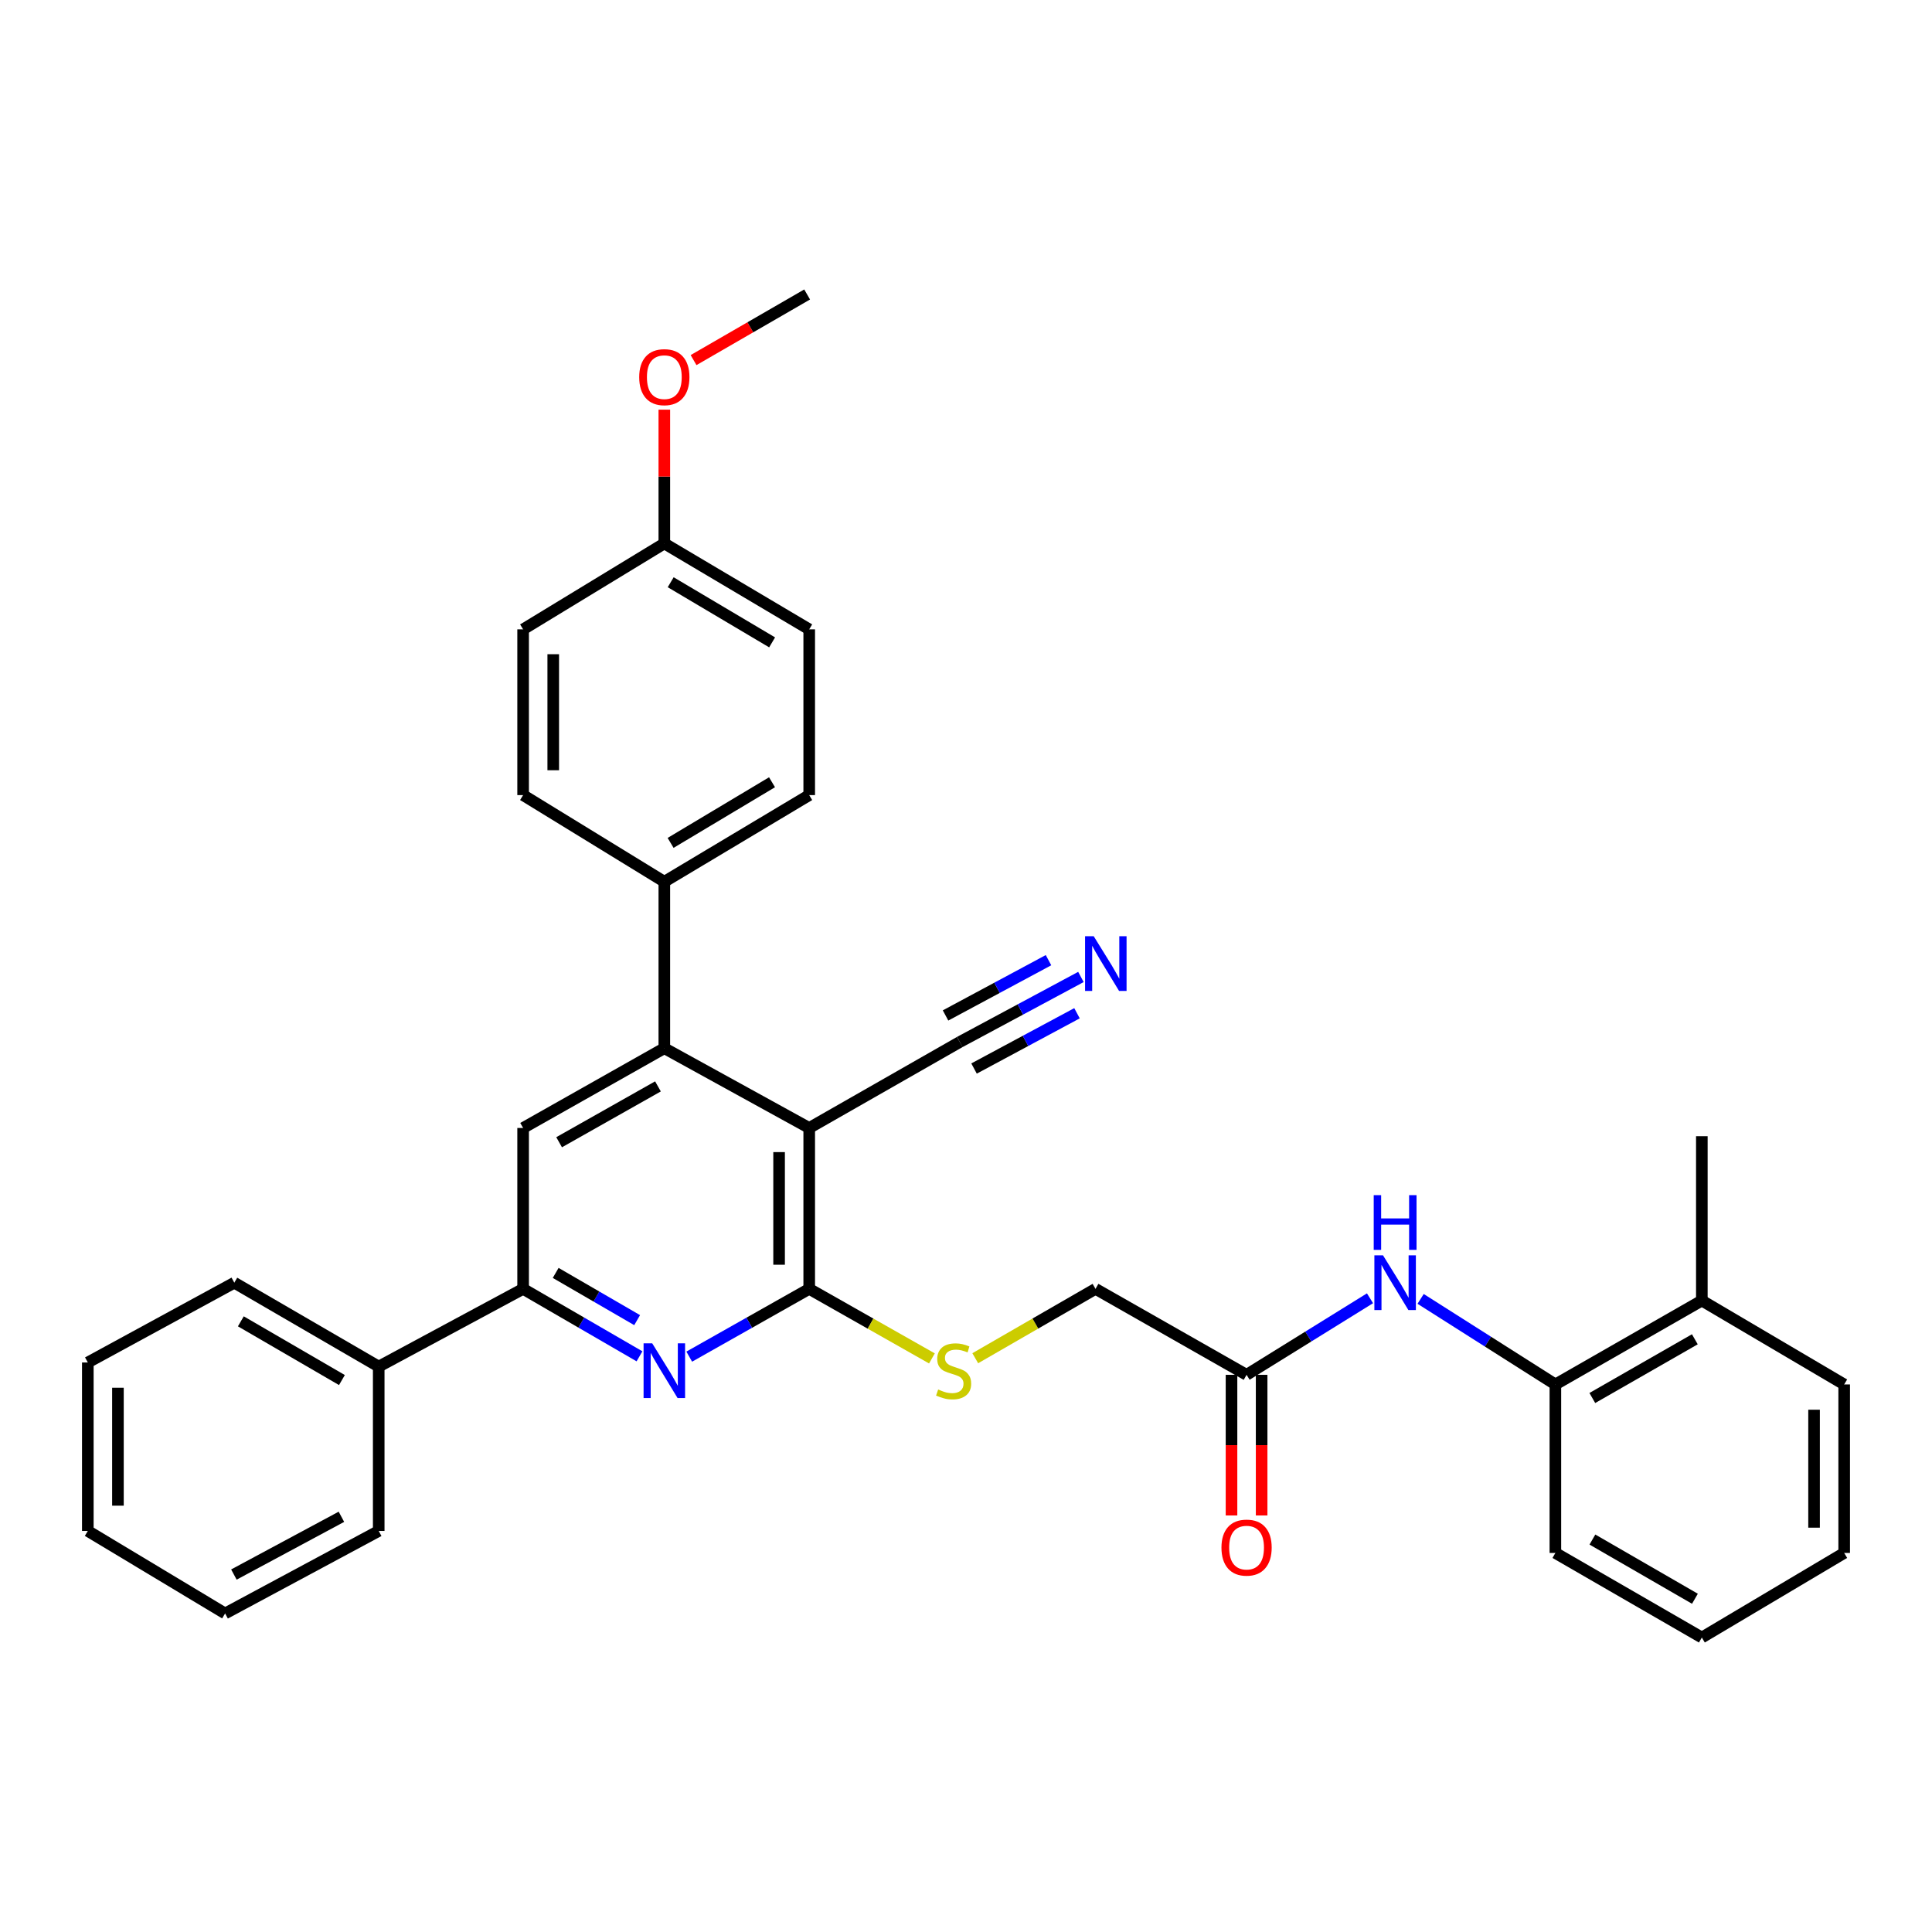 <?xml version='1.0' encoding='iso-8859-1'?>
<svg version='1.1' baseProfile='full'
              xmlns='http://www.w3.org/2000/svg'
                      xmlns:rdkit='http://www.rdkit.org/xml'
                      xmlns:xlink='http://www.w3.org/1999/xlink'
                  xml:space='preserve'
width='1000px' height='1000px' viewBox='0 0 1000 1000'>
<!-- END OF HEADER -->
<rect style='opacity:1.0;fill:#FFFFFF;stroke:none' width='1000' height='1000' x='0' y='0'> </rect>
<path class='bond-0' d='M 418.848,583.838 L 418.848,667.112' style='fill:none;fill-rule:evenodd;stroke:#000000;stroke-width:6px;stroke-linecap:butt;stroke-linejoin:miter;stroke-opacity:1' />
<path class='bond-0' d='M 403.256,596.329 L 403.256,654.621' style='fill:none;fill-rule:evenodd;stroke:#000000;stroke-width:6px;stroke-linecap:butt;stroke-linejoin:miter;stroke-opacity:1' />
<path class='bond-2' d='M 418.848,583.838 L 343.854,542.547' style='fill:none;fill-rule:evenodd;stroke:#000000;stroke-width:6px;stroke-linecap:butt;stroke-linejoin:miter;stroke-opacity:1' />
<path class='bond-5' d='M 418.848,583.838 L 496.786,539.333' style='fill:none;fill-rule:evenodd;stroke:#000000;stroke-width:6px;stroke-linecap:butt;stroke-linejoin:miter;stroke-opacity:1' />
<path class='bond-1' d='M 418.848,667.112 L 387.797,684.653' style='fill:none;fill-rule:evenodd;stroke:#000000;stroke-width:6px;stroke-linecap:butt;stroke-linejoin:miter;stroke-opacity:1' />
<path class='bond-1' d='M 387.797,684.653 L 356.747,702.193' style='fill:none;fill-rule:evenodd;stroke:#0000FF;stroke-width:6px;stroke-linecap:butt;stroke-linejoin:miter;stroke-opacity:1' />
<path class='bond-8' d='M 418.848,667.112 L 450.605,685.113' style='fill:none;fill-rule:evenodd;stroke:#000000;stroke-width:6px;stroke-linecap:butt;stroke-linejoin:miter;stroke-opacity:1' />
<path class='bond-8' d='M 450.605,685.113 L 482.362,703.113' style='fill:none;fill-rule:evenodd;stroke:#CCCC00;stroke-width:6px;stroke-linecap:butt;stroke-linejoin:miter;stroke-opacity:1' />
<path class='bond-33' d='M 331.002,702.028 L 300.884,684.57' style='fill:none;fill-rule:evenodd;stroke:#0000FF;stroke-width:6px;stroke-linecap:butt;stroke-linejoin:miter;stroke-opacity:1' />
<path class='bond-33' d='M 300.884,684.57 L 270.765,667.112' style='fill:none;fill-rule:evenodd;stroke:#000000;stroke-width:6px;stroke-linecap:butt;stroke-linejoin:miter;stroke-opacity:1' />
<path class='bond-33' d='M 329.785,683.301 L 308.702,671.081' style='fill:none;fill-rule:evenodd;stroke:#0000FF;stroke-width:6px;stroke-linecap:butt;stroke-linejoin:miter;stroke-opacity:1' />
<path class='bond-33' d='M 308.702,671.081 L 287.62,658.86' style='fill:none;fill-rule:evenodd;stroke:#000000;stroke-width:6px;stroke-linecap:butt;stroke-linejoin:miter;stroke-opacity:1' />
<path class='bond-4' d='M 343.854,542.547 L 270.765,583.838' style='fill:none;fill-rule:evenodd;stroke:#000000;stroke-width:6px;stroke-linecap:butt;stroke-linejoin:miter;stroke-opacity:1' />
<path class='bond-4' d='M 340.559,562.315 L 289.398,591.219' style='fill:none;fill-rule:evenodd;stroke:#000000;stroke-width:6px;stroke-linecap:butt;stroke-linejoin:miter;stroke-opacity:1' />
<path class='bond-11' d='M 343.854,542.547 L 343.854,456.388' style='fill:none;fill-rule:evenodd;stroke:#000000;stroke-width:6px;stroke-linecap:butt;stroke-linejoin:miter;stroke-opacity:1' />
<path class='bond-3' d='M 270.765,667.112 L 270.765,583.838' style='fill:none;fill-rule:evenodd;stroke:#000000;stroke-width:6px;stroke-linecap:butt;stroke-linejoin:miter;stroke-opacity:1' />
<path class='bond-12' d='M 270.765,667.112 L 196.023,707.346' style='fill:none;fill-rule:evenodd;stroke:#000000;stroke-width:6px;stroke-linecap:butt;stroke-linejoin:miter;stroke-opacity:1' />
<path class='bond-6' d='M 496.786,539.333 L 528.136,522.502' style='fill:none;fill-rule:evenodd;stroke:#000000;stroke-width:6px;stroke-linecap:butt;stroke-linejoin:miter;stroke-opacity:1' />
<path class='bond-6' d='M 528.136,522.502 L 559.485,505.671' style='fill:none;fill-rule:evenodd;stroke:#0000FF;stroke-width:6px;stroke-linecap:butt;stroke-linejoin:miter;stroke-opacity:1' />
<path class='bond-6' d='M 504.162,553.07 L 530.808,538.763' style='fill:none;fill-rule:evenodd;stroke:#000000;stroke-width:6px;stroke-linecap:butt;stroke-linejoin:miter;stroke-opacity:1' />
<path class='bond-6' d='M 530.808,538.763 L 557.455,524.456' style='fill:none;fill-rule:evenodd;stroke:#0000FF;stroke-width:6px;stroke-linecap:butt;stroke-linejoin:miter;stroke-opacity:1' />
<path class='bond-6' d='M 489.411,525.597 L 516.058,511.29' style='fill:none;fill-rule:evenodd;stroke:#000000;stroke-width:6px;stroke-linecap:butt;stroke-linejoin:miter;stroke-opacity:1' />
<path class='bond-6' d='M 516.058,511.29 L 542.705,496.983' style='fill:none;fill-rule:evenodd;stroke:#0000FF;stroke-width:6px;stroke-linecap:butt;stroke-linejoin:miter;stroke-opacity:1' />
<path class='bond-7' d='M 709.113,671.988 L 677.168,691.798' style='fill:none;fill-rule:evenodd;stroke:#0000FF;stroke-width:6px;stroke-linecap:butt;stroke-linejoin:miter;stroke-opacity:1' />
<path class='bond-7' d='M 677.168,691.798 L 645.224,711.608' style='fill:none;fill-rule:evenodd;stroke:#000000;stroke-width:6px;stroke-linecap:butt;stroke-linejoin:miter;stroke-opacity:1' />
<path class='bond-10' d='M 735.311,672.303 L 770.185,694.446' style='fill:none;fill-rule:evenodd;stroke:#0000FF;stroke-width:6px;stroke-linecap:butt;stroke-linejoin:miter;stroke-opacity:1' />
<path class='bond-10' d='M 770.185,694.446 L 805.06,716.588' style='fill:none;fill-rule:evenodd;stroke:#000000;stroke-width:6px;stroke-linecap:butt;stroke-linejoin:miter;stroke-opacity:1' />
<path class='bond-15' d='M 504.79,703.017 L 535.912,685.064' style='fill:none;fill-rule:evenodd;stroke:#CCCC00;stroke-width:6px;stroke-linecap:butt;stroke-linejoin:miter;stroke-opacity:1' />
<path class='bond-15' d='M 535.912,685.064 L 567.034,667.112' style='fill:none;fill-rule:evenodd;stroke:#000000;stroke-width:6px;stroke-linecap:butt;stroke-linejoin:miter;stroke-opacity:1' />
<path class='bond-9' d='M 645.224,711.608 L 567.034,667.112' style='fill:none;fill-rule:evenodd;stroke:#000000;stroke-width:6px;stroke-linecap:butt;stroke-linejoin:miter;stroke-opacity:1' />
<path class='bond-13' d='M 637.428,711.608 L 637.428,748.004' style='fill:none;fill-rule:evenodd;stroke:#000000;stroke-width:6px;stroke-linecap:butt;stroke-linejoin:miter;stroke-opacity:1' />
<path class='bond-13' d='M 637.428,748.004 L 637.428,784.401' style='fill:none;fill-rule:evenodd;stroke:#FF0000;stroke-width:6px;stroke-linecap:butt;stroke-linejoin:miter;stroke-opacity:1' />
<path class='bond-13' d='M 653.019,711.608 L 653.019,748.004' style='fill:none;fill-rule:evenodd;stroke:#000000;stroke-width:6px;stroke-linecap:butt;stroke-linejoin:miter;stroke-opacity:1' />
<path class='bond-13' d='M 653.019,748.004 L 653.019,784.401' style='fill:none;fill-rule:evenodd;stroke:#FF0000;stroke-width:6px;stroke-linecap:butt;stroke-linejoin:miter;stroke-opacity:1' />
<path class='bond-14' d='M 805.06,716.588 L 880.868,673.167' style='fill:none;fill-rule:evenodd;stroke:#000000;stroke-width:6px;stroke-linecap:butt;stroke-linejoin:miter;stroke-opacity:1' />
<path class='bond-14' d='M 824.181,723.604 L 877.246,693.209' style='fill:none;fill-rule:evenodd;stroke:#000000;stroke-width:6px;stroke-linecap:butt;stroke-linejoin:miter;stroke-opacity:1' />
<path class='bond-22' d='M 805.06,716.588 L 805.06,803.804' style='fill:none;fill-rule:evenodd;stroke:#000000;stroke-width:6px;stroke-linecap:butt;stroke-linejoin:miter;stroke-opacity:1' />
<path class='bond-16' d='M 343.854,456.388 L 418.848,411.546' style='fill:none;fill-rule:evenodd;stroke:#000000;stroke-width:6px;stroke-linecap:butt;stroke-linejoin:miter;stroke-opacity:1' />
<path class='bond-16' d='M 347.101,436.28 L 399.597,404.89' style='fill:none;fill-rule:evenodd;stroke:#000000;stroke-width:6px;stroke-linecap:butt;stroke-linejoin:miter;stroke-opacity:1' />
<path class='bond-17' d='M 343.854,456.388 L 270.765,411.546' style='fill:none;fill-rule:evenodd;stroke:#000000;stroke-width:6px;stroke-linecap:butt;stroke-linejoin:miter;stroke-opacity:1' />
<path class='bond-24' d='M 196.023,707.346 L 121.28,663.925' style='fill:none;fill-rule:evenodd;stroke:#000000;stroke-width:6px;stroke-linecap:butt;stroke-linejoin:miter;stroke-opacity:1' />
<path class='bond-24' d='M 176.979,714.314 L 124.659,683.919' style='fill:none;fill-rule:evenodd;stroke:#000000;stroke-width:6px;stroke-linecap:butt;stroke-linejoin:miter;stroke-opacity:1' />
<path class='bond-25' d='M 196.023,707.346 L 196.023,792.414' style='fill:none;fill-rule:evenodd;stroke:#000000;stroke-width:6px;stroke-linecap:butt;stroke-linejoin:miter;stroke-opacity:1' />
<path class='bond-23' d='M 880.868,673.167 L 880.868,588.099' style='fill:none;fill-rule:evenodd;stroke:#000000;stroke-width:6px;stroke-linecap:butt;stroke-linejoin:miter;stroke-opacity:1' />
<path class='bond-26' d='M 880.868,673.167 L 954.545,716.588' style='fill:none;fill-rule:evenodd;stroke:#000000;stroke-width:6px;stroke-linecap:butt;stroke-linejoin:miter;stroke-opacity:1' />
<path class='bond-20' d='M 418.848,411.546 L 418.848,325.751' style='fill:none;fill-rule:evenodd;stroke:#000000;stroke-width:6px;stroke-linecap:butt;stroke-linejoin:miter;stroke-opacity:1' />
<path class='bond-19' d='M 270.765,411.546 L 270.765,325.751' style='fill:none;fill-rule:evenodd;stroke:#000000;stroke-width:6px;stroke-linecap:butt;stroke-linejoin:miter;stroke-opacity:1' />
<path class='bond-19' d='M 286.357,398.676 L 286.357,338.62' style='fill:none;fill-rule:evenodd;stroke:#000000;stroke-width:6px;stroke-linecap:butt;stroke-linejoin:miter;stroke-opacity:1' />
<path class='bond-18' d='M 343.854,281.281 L 270.765,325.751' style='fill:none;fill-rule:evenodd;stroke:#000000;stroke-width:6px;stroke-linecap:butt;stroke-linejoin:miter;stroke-opacity:1' />
<path class='bond-21' d='M 343.854,281.281 L 343.854,246.663' style='fill:none;fill-rule:evenodd;stroke:#000000;stroke-width:6px;stroke-linecap:butt;stroke-linejoin:miter;stroke-opacity:1' />
<path class='bond-21' d='M 343.854,246.663 L 343.854,212.044' style='fill:none;fill-rule:evenodd;stroke:#FF0000;stroke-width:6px;stroke-linecap:butt;stroke-linejoin:miter;stroke-opacity:1' />
<path class='bond-34' d='M 343.854,281.281 L 418.848,325.751' style='fill:none;fill-rule:evenodd;stroke:#000000;stroke-width:6px;stroke-linecap:butt;stroke-linejoin:miter;stroke-opacity:1' />
<path class='bond-34' d='M 347.15,301.362 L 399.646,332.491' style='fill:none;fill-rule:evenodd;stroke:#000000;stroke-width:6px;stroke-linecap:butt;stroke-linejoin:miter;stroke-opacity:1' />
<path class='bond-27' d='M 358.988,186.386 L 388.381,169.402' style='fill:none;fill-rule:evenodd;stroke:#FF0000;stroke-width:6px;stroke-linecap:butt;stroke-linejoin:miter;stroke-opacity:1' />
<path class='bond-27' d='M 388.381,169.402 L 417.774,152.419' style='fill:none;fill-rule:evenodd;stroke:#000000;stroke-width:6px;stroke-linecap:butt;stroke-linejoin:miter;stroke-opacity:1' />
<path class='bond-28' d='M 805.06,803.804 L 880.868,847.581' style='fill:none;fill-rule:evenodd;stroke:#000000;stroke-width:6px;stroke-linecap:butt;stroke-linejoin:miter;stroke-opacity:1' />
<path class='bond-28' d='M 824.228,796.869 L 877.294,827.513' style='fill:none;fill-rule:evenodd;stroke:#000000;stroke-width:6px;stroke-linecap:butt;stroke-linejoin:miter;stroke-opacity:1' />
<path class='bond-31' d='M 121.28,663.925 L 45.455,705.215' style='fill:none;fill-rule:evenodd;stroke:#000000;stroke-width:6px;stroke-linecap:butt;stroke-linejoin:miter;stroke-opacity:1' />
<path class='bond-30' d='M 196.023,792.414 L 116.516,835.125' style='fill:none;fill-rule:evenodd;stroke:#000000;stroke-width:6px;stroke-linecap:butt;stroke-linejoin:miter;stroke-opacity:1' />
<path class='bond-30' d='M 176.718,785.086 L 121.064,814.984' style='fill:none;fill-rule:evenodd;stroke:#000000;stroke-width:6px;stroke-linecap:butt;stroke-linejoin:miter;stroke-opacity:1' />
<path class='bond-36' d='M 954.545,716.588 L 954.545,803.804' style='fill:none;fill-rule:evenodd;stroke:#000000;stroke-width:6px;stroke-linecap:butt;stroke-linejoin:miter;stroke-opacity:1' />
<path class='bond-36' d='M 938.954,729.671 L 938.954,790.722' style='fill:none;fill-rule:evenodd;stroke:#000000;stroke-width:6px;stroke-linecap:butt;stroke-linejoin:miter;stroke-opacity:1' />
<path class='bond-29' d='M 880.868,847.581 L 954.545,803.804' style='fill:none;fill-rule:evenodd;stroke:#000000;stroke-width:6px;stroke-linecap:butt;stroke-linejoin:miter;stroke-opacity:1' />
<path class='bond-32' d='M 116.516,835.125 L 45.455,792.414' style='fill:none;fill-rule:evenodd;stroke:#000000;stroke-width:6px;stroke-linecap:butt;stroke-linejoin:miter;stroke-opacity:1' />
<path class='bond-35' d='M 45.455,705.215 L 45.455,792.414' style='fill:none;fill-rule:evenodd;stroke:#000000;stroke-width:6px;stroke-linecap:butt;stroke-linejoin:miter;stroke-opacity:1' />
<path class='bond-35' d='M 61.046,718.295 L 61.046,779.334' style='fill:none;fill-rule:evenodd;stroke:#000000;stroke-width:6px;stroke-linecap:butt;stroke-linejoin:miter;stroke-opacity:1' />
<path  class='atom-2' d='M 337.594 695.317
L 346.874 710.317
Q 347.794 711.797, 349.274 714.477
Q 350.754 717.157, 350.834 717.317
L 350.834 695.317
L 354.594 695.317
L 354.594 723.637
L 350.714 723.637
L 340.754 707.237
Q 339.594 705.317, 338.354 703.117
Q 337.154 700.917, 336.794 700.237
L 336.794 723.637
L 333.114 723.637
L 333.114 695.317
L 337.594 695.317
' fill='#0000FF'/>
<path  class='atom-7' d='M 566.109 484.593
L 575.389 499.593
Q 576.309 501.073, 577.789 503.753
Q 579.269 506.433, 579.349 506.593
L 579.349 484.593
L 583.109 484.593
L 583.109 512.913
L 579.229 512.913
L 569.269 496.513
Q 568.109 494.593, 566.869 492.393
Q 565.669 490.193, 565.309 489.513
L 565.309 512.913
L 561.629 512.913
L 561.629 484.593
L 566.109 484.593
' fill='#0000FF'/>
<path  class='atom-8' d='M 715.855 649.765
L 725.135 664.765
Q 726.055 666.245, 727.535 668.925
Q 729.015 671.605, 729.095 671.765
L 729.095 649.765
L 732.855 649.765
L 732.855 678.085
L 728.975 678.085
L 719.015 661.685
Q 717.855 659.765, 716.615 657.565
Q 715.415 655.365, 715.055 654.685
L 715.055 678.085
L 711.375 678.085
L 711.375 649.765
L 715.855 649.765
' fill='#0000FF'/>
<path  class='atom-8' d='M 711.035 618.613
L 714.875 618.613
L 714.875 630.653
L 729.355 630.653
L 729.355 618.613
L 733.195 618.613
L 733.195 646.933
L 729.355 646.933
L 729.355 633.853
L 714.875 633.853
L 714.875 646.933
L 711.035 646.933
L 711.035 618.613
' fill='#0000FF'/>
<path  class='atom-9' d='M 485.59 719.197
Q 485.91 719.317, 487.23 719.877
Q 488.55 720.437, 489.99 720.797
Q 491.47 721.117, 492.91 721.117
Q 495.59 721.117, 497.15 719.837
Q 498.71 718.517, 498.71 716.237
Q 498.71 714.677, 497.91 713.717
Q 497.15 712.757, 495.95 712.237
Q 494.75 711.717, 492.75 711.117
Q 490.23 710.357, 488.71 709.637
Q 487.23 708.917, 486.15 707.397
Q 485.11 705.877, 485.11 703.317
Q 485.11 699.757, 487.51 697.557
Q 489.95 695.357, 494.75 695.357
Q 498.03 695.357, 501.75 696.917
L 500.83 699.997
Q 497.43 698.597, 494.87 698.597
Q 492.11 698.597, 490.59 699.757
Q 489.07 700.877, 489.11 702.837
Q 489.11 704.357, 489.87 705.277
Q 490.67 706.197, 491.79 706.717
Q 492.95 707.237, 494.87 707.837
Q 497.43 708.637, 498.95 709.437
Q 500.47 710.237, 501.55 711.877
Q 502.67 713.477, 502.67 716.237
Q 502.67 720.157, 500.03 722.277
Q 497.43 724.357, 493.07 724.357
Q 490.55 724.357, 488.63 723.797
Q 486.75 723.277, 484.51 722.357
L 485.59 719.197
' fill='#CCCC00'/>
<path  class='atom-14' d='M 632.224 801.034
Q 632.224 794.234, 635.584 790.434
Q 638.944 786.634, 645.224 786.634
Q 651.504 786.634, 654.864 790.434
Q 658.224 794.234, 658.224 801.034
Q 658.224 807.914, 654.824 811.834
Q 651.424 815.714, 645.224 815.714
Q 638.984 815.714, 635.584 811.834
Q 632.224 807.954, 632.224 801.034
M 645.224 812.514
Q 649.544 812.514, 651.864 809.634
Q 654.224 806.714, 654.224 801.034
Q 654.224 795.474, 651.864 792.674
Q 649.544 789.834, 645.224 789.834
Q 640.904 789.834, 638.544 792.634
Q 636.224 795.434, 636.224 801.034
Q 636.224 806.754, 638.544 809.634
Q 640.904 812.514, 645.224 812.514
' fill='#FF0000'/>
<path  class='atom-22' d='M 330.854 195.211
Q 330.854 188.411, 334.214 184.611
Q 337.574 180.811, 343.854 180.811
Q 350.134 180.811, 353.494 184.611
Q 356.854 188.411, 356.854 195.211
Q 356.854 202.091, 353.454 206.011
Q 350.054 209.891, 343.854 209.891
Q 337.614 209.891, 334.214 206.011
Q 330.854 202.131, 330.854 195.211
M 343.854 206.691
Q 348.174 206.691, 350.494 203.811
Q 352.854 200.891, 352.854 195.211
Q 352.854 189.651, 350.494 186.851
Q 348.174 184.011, 343.854 184.011
Q 339.534 184.011, 337.174 186.811
Q 334.854 189.611, 334.854 195.211
Q 334.854 200.931, 337.174 203.811
Q 339.534 206.691, 343.854 206.691
' fill='#FF0000'/>
</svg>
